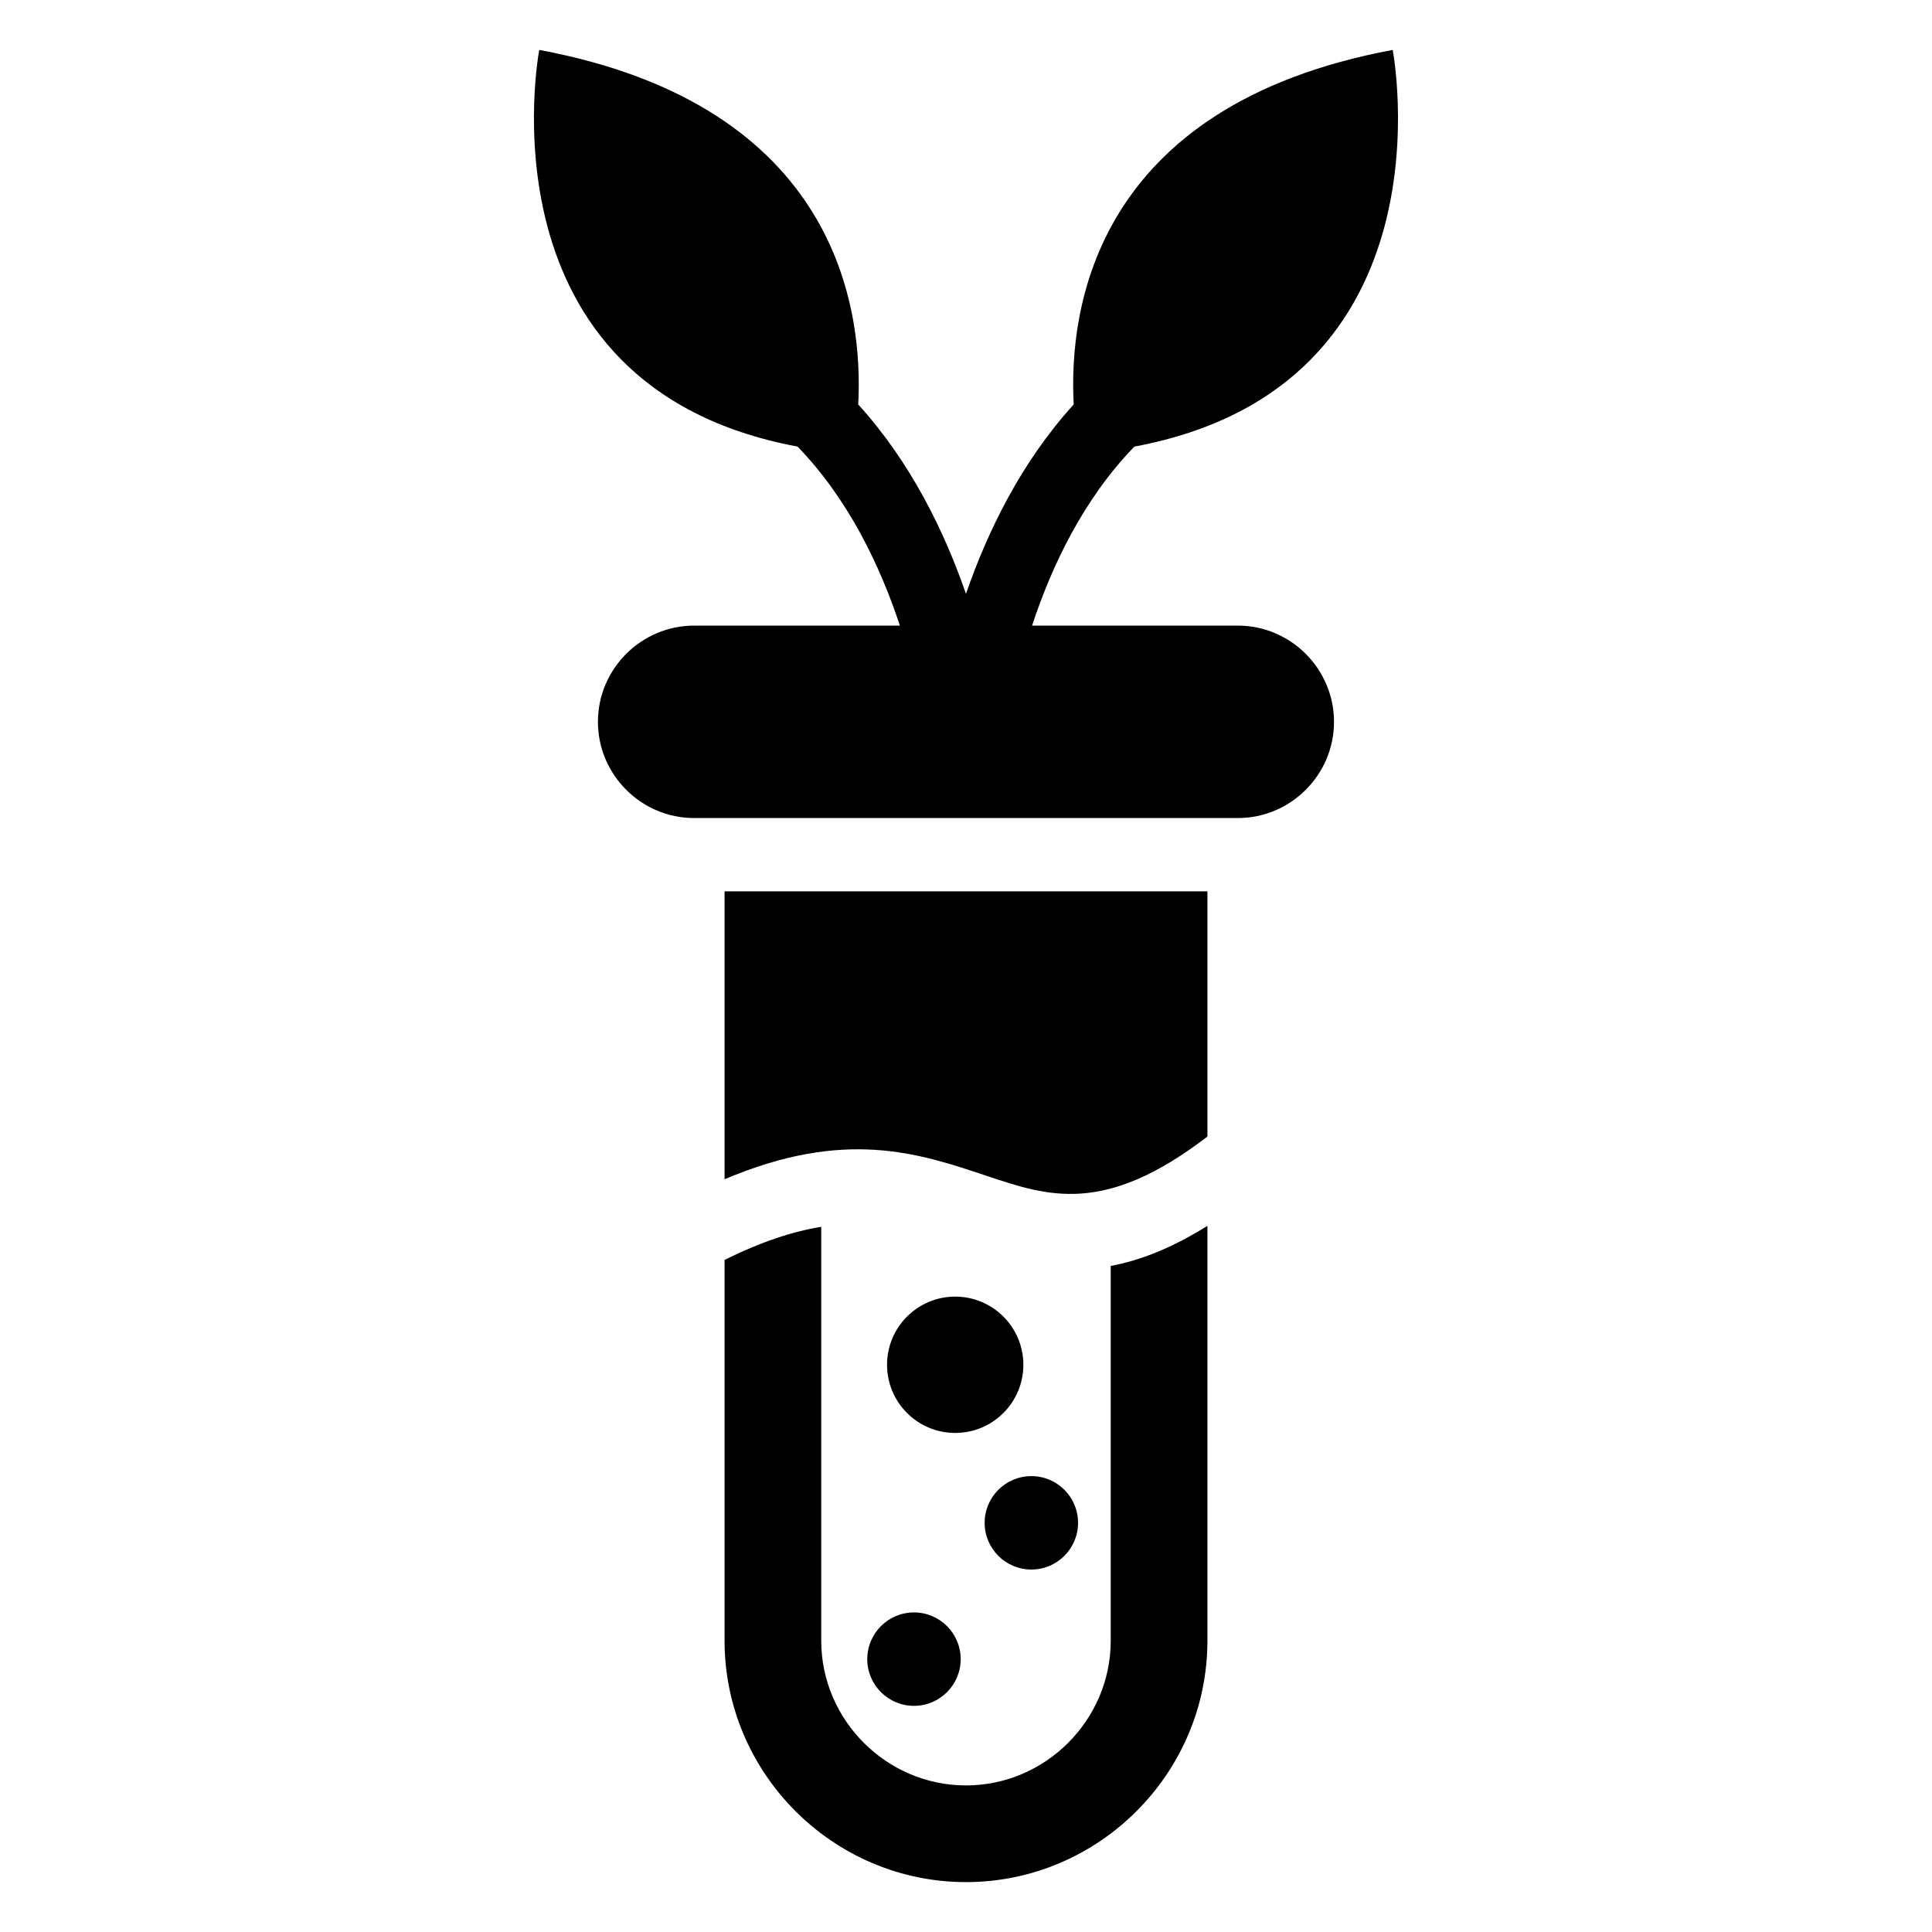 <?xml version="1.0" encoding="UTF-8"?>
<!-- Uploaded to: ICON Repo, www.iconrepo.com, Generator: ICON Repo Mixer Tools -->
<svg fill="#000000" width="800px" height="800px" version="1.1" viewBox="144 144 512 512" xmlns="http://www.w3.org/2000/svg">
 <path d="m463.98 380.22v64.977c-27.234 20.887-42.125 15.898-58.523 10.414-18.078-6.074-37.59-12.605-69.438 0.906v-76.297zm-77.766 191.09c6.832 0 12.379 5.547 12.379 12.379 0 6.832-5.547 12.379-12.379 12.379s-12.379-5.547-12.379-12.379c0-6.832 5.547-12.379 12.379-12.379zm31.105-36.125c6.848 0 12.379 5.547 12.379 12.379 0 6.832-5.547 12.379-12.379 12.379s-12.379-5.547-12.379-12.379c0-6.832 5.547-12.379 12.379-12.379zm-20.18-47.566c9.977 0 18.062 8.086 18.062 18.062s-8.086 18.062-18.062 18.062c-9.977 0-18.062-8.086-18.062-18.062s8.086-18.062 18.062-18.062zm-110.23-330.39s-17.184 89.16 68.453 105.12c13.586 14.043 21.977 31.848 27.117 47.445h-54.52c-14.027 0-25.5 11.473-25.5 25.5 0 14.027 11.473 25.5 25.5 25.5h144.07c14.027 0 25.5-11.473 25.5-25.5 0-14.027-11.473-25.5-25.5-25.5h-54.52c5.141-15.613 13.512-33.418 27.117-47.445 85.637-15.961 68.453-105.12 68.453-105.12-79.168 14.781-85.879 68.816-84.535 93.965-13.934 15.297-22.867 33.719-28.551 50.18-5.684-16.445-14.617-34.867-28.551-50.18 1.344-25.152-5.367-79.199-84.535-93.965zm177.07 311.64v109.93c0 35.188-28.793 63.98-63.98 63.98s-63.98-28.793-63.98-63.98v-100.9c9.766-4.867 18.168-7.559 25.617-8.781v109.68c0 21.055 17.32 38.359 38.359 38.359 21.055 0 38.359-17.305 38.359-38.359v-99.316c7.633-1.406 16.008-4.625 25.617-10.609z" fill-rule="evenodd"/>
</svg>